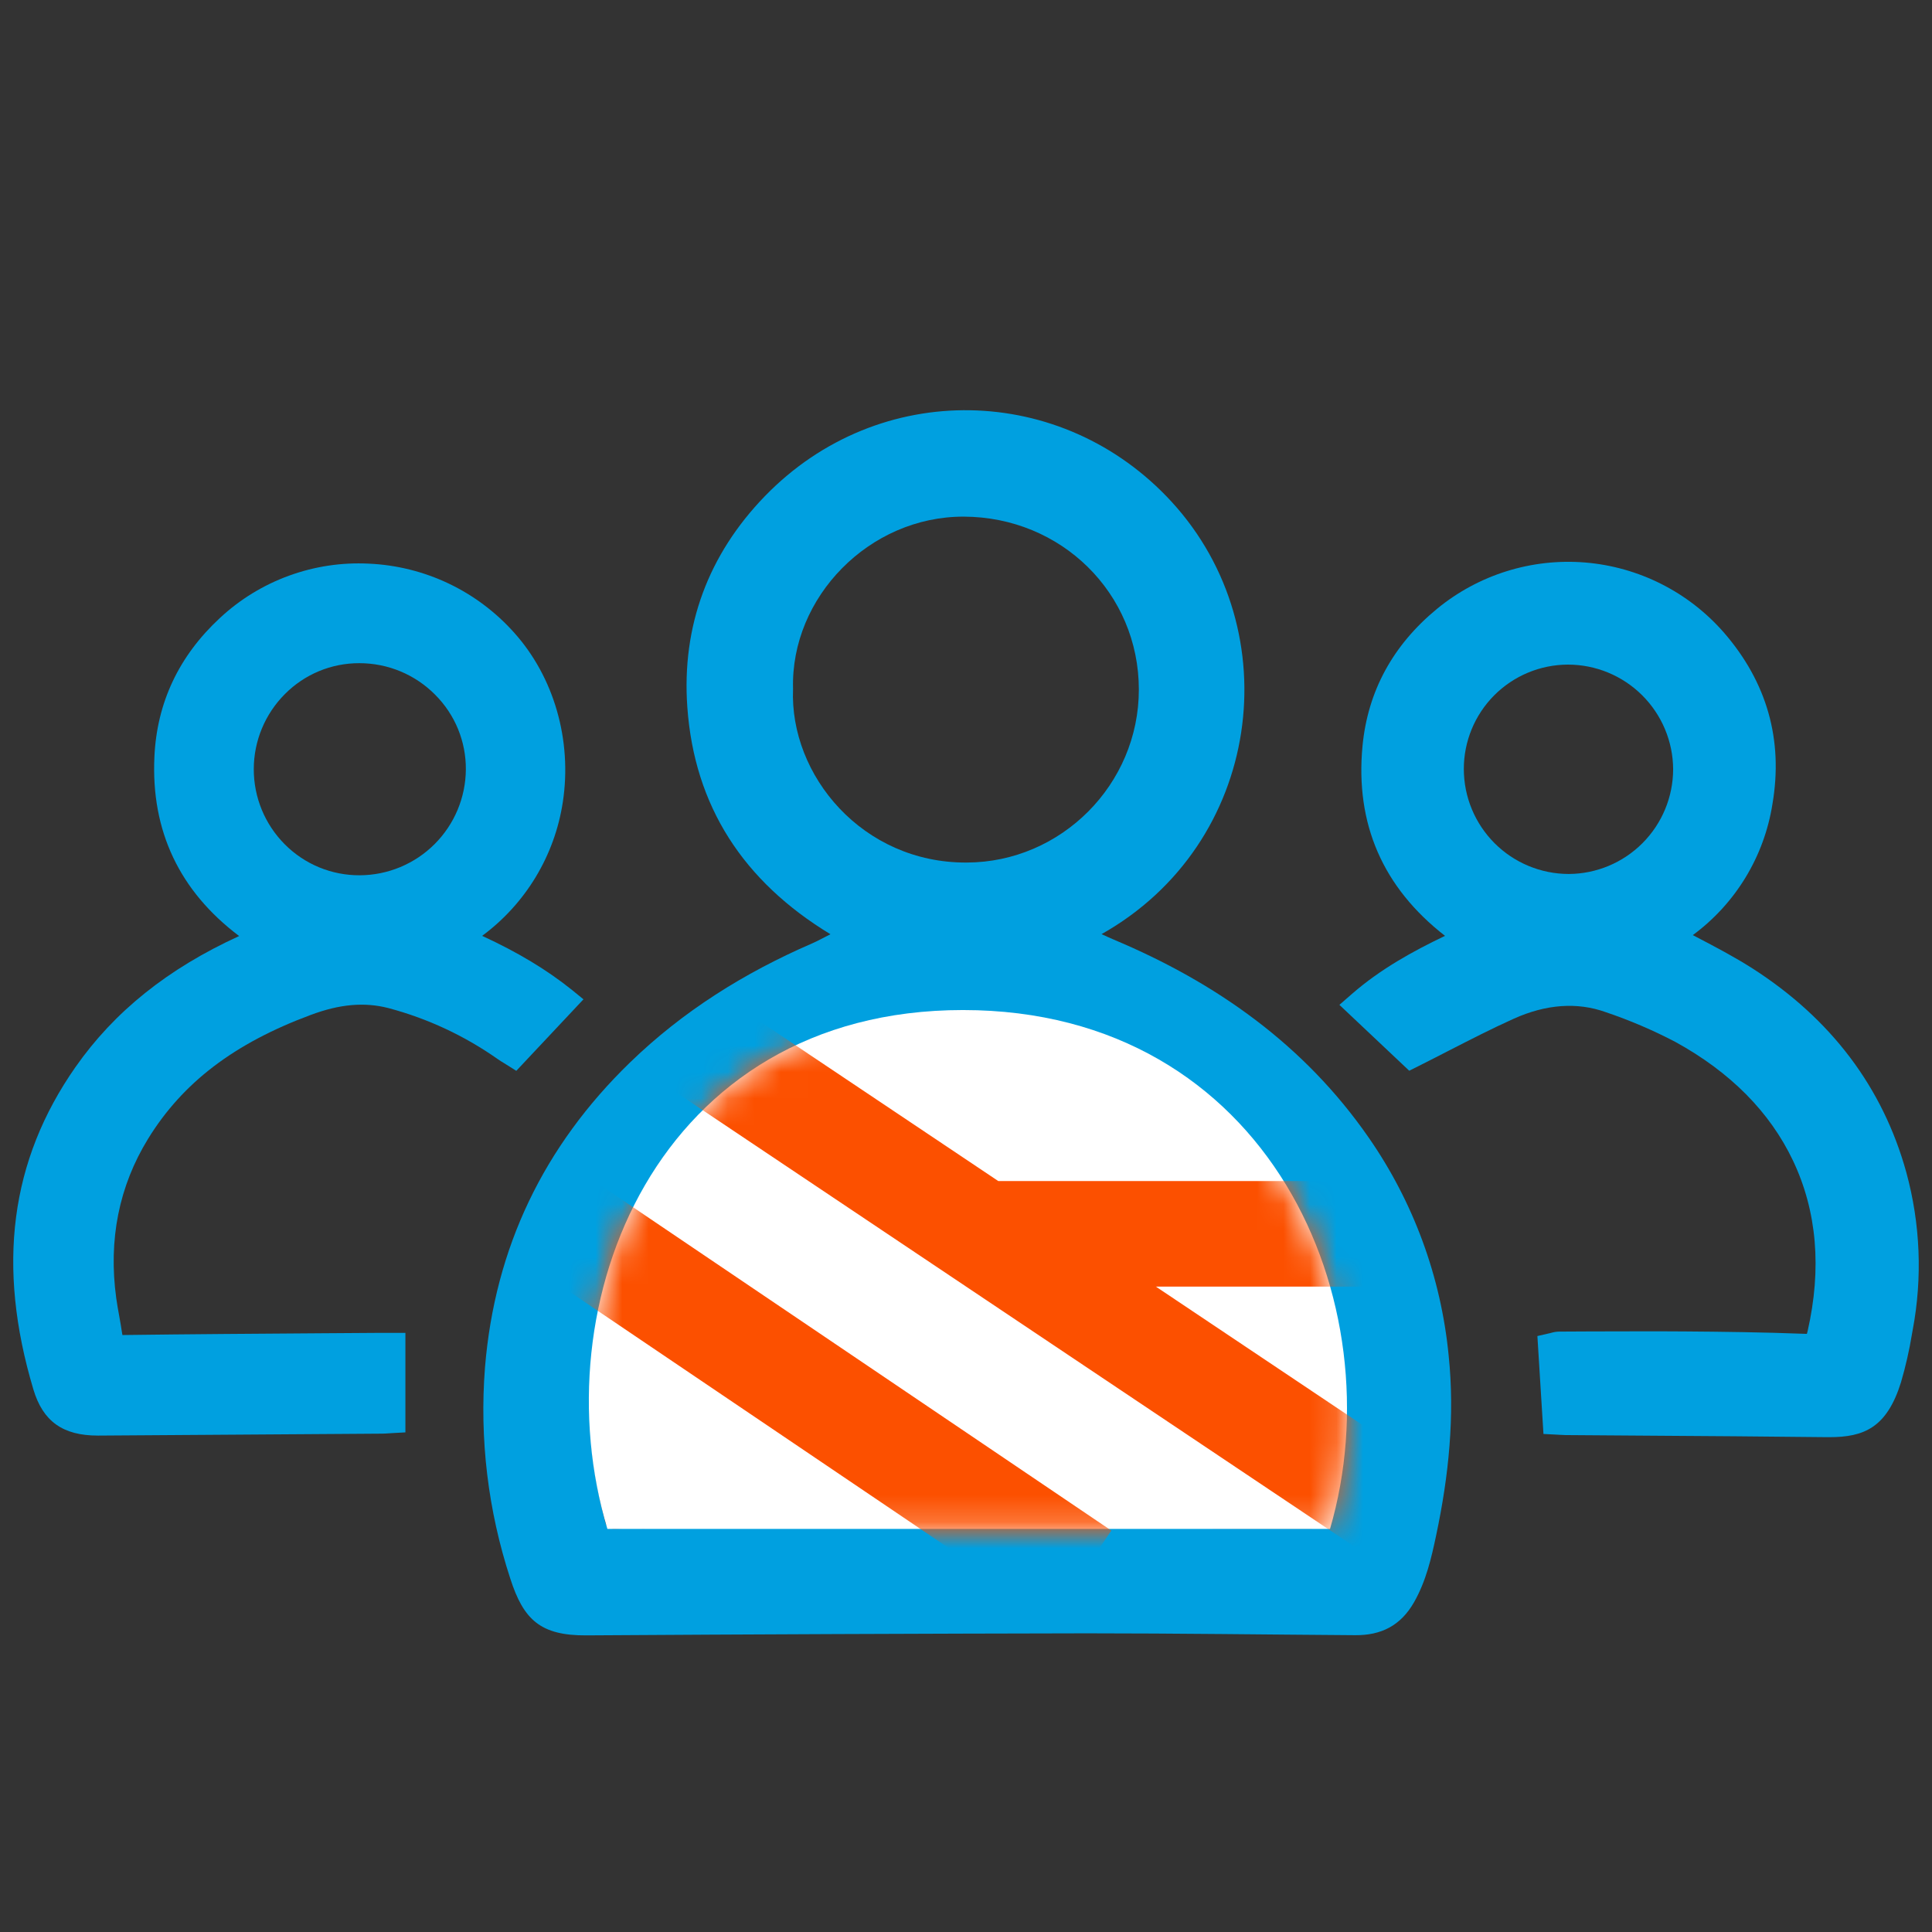 <svg width="73" height="73" viewBox="0 0 73 73" fill="none" xmlns="http://www.w3.org/2000/svg">
<rect x="0" y="0" width="73" height="73" fill="#333333" stroke="none"/>
<path d="M51.711 42.977C49.285 39.481 45.961 37.133 42.083 35.503C41.937 35.441 41.794 35.374 41.622 35.296C47.675 31.888 48.751 23.848 44.27 18.961C40.148 14.466 33.215 14.303 28.904 18.744C26.761 20.954 25.754 23.66 25.97 26.714C26.235 30.461 28.087 33.303 31.378 35.3C31.087 35.446 30.884 35.56 30.673 35.652C28.125 36.756 25.804 38.207 23.805 40.145C20.546 43.304 18.695 47.147 18.325 51.67C18.114 54.365 18.439 57.076 19.281 59.646C19.781 61.202 20.422 61.803 22.158 61.792C28.467 61.752 34.776 61.726 41.085 61.715C44.461 61.715 47.836 61.762 51.213 61.785C52.185 61.791 52.923 61.427 53.429 60.54C53.884 59.739 54.082 58.88 54.267 58.001C54.741 55.758 54.975 53.502 54.736 51.208C54.448 48.251 53.407 45.417 51.711 42.977ZM29.965 26.029C29.867 22.561 32.853 19.511 36.415 19.521C40.102 19.533 43.031 22.413 43.031 26.056C43.031 29.64 40.097 32.581 36.528 32.591C32.596 32.614 29.828 29.303 29.965 26.029ZM35.768 38.237C37.04 38.054 38.29 38.353 39.502 38.789C42.608 39.912 45.362 41.564 47.543 44.088C47.667 44.233 47.781 44.388 47.958 44.607C47.758 44.618 47.63 44.632 47.503 44.632C44.335 44.632 41.168 44.629 38.001 44.624C37.811 44.632 37.622 44.587 37.456 44.495C35.301 43.069 33.152 41.634 31.008 40.19C30.953 40.152 30.904 40.1 30.808 40.013C32.407 39.173 34.024 38.494 35.768 38.237ZM34.269 57.632C34.173 57.651 34.076 57.664 33.979 57.671L24.323 57.759C23.963 57.759 23.603 57.749 23.244 57.766C23.029 57.777 22.918 57.703 22.863 57.493C22.209 54.985 22.059 52.461 22.618 49.915C22.648 49.816 22.684 49.719 22.727 49.624L24.914 51.126C27.157 52.668 29.397 54.214 31.646 55.746C32.043 56.017 32.489 56.213 32.89 56.473C33.38 56.795 33.846 57.153 34.322 57.496L34.269 57.632ZM49.906 57.743C49.774 57.75 49.643 57.761 49.512 57.761C47.88 57.761 46.247 57.767 44.615 57.75C43.635 57.739 42.655 57.705 41.677 57.646C41.462 57.633 41.237 57.501 41.054 57.372C35.892 53.831 30.732 50.285 25.574 46.735C25.159 46.448 24.738 46.158 24.292 45.85C25.083 44.573 26.067 43.425 27.209 42.449L49.933 57.665L49.906 57.743ZM50.797 53.446L43.667 48.674C43.8 48.648 43.934 48.629 44.069 48.618C45.965 48.618 47.86 48.618 49.755 48.618C49.979 48.618 50.134 48.648 50.218 48.913C50.659 50.309 50.823 51.742 50.84 53.199C50.832 53.282 50.817 53.365 50.797 53.446Z" fill="#00A0E0"/>
<path d="M14.324 50.362L12.131 50.377C9.694 50.394 7.175 50.411 4.696 50.443C4.672 50.444 4.649 50.444 4.625 50.443C4.625 50.431 4.625 50.417 4.617 50.4C4.585 50.172 4.544 49.945 4.505 49.726C4.465 49.507 4.423 49.277 4.393 49.056C4.089 46.846 4.496 44.818 5.595 43.029C6.9 40.908 8.85 39.422 11.733 38.352C12.838 37.937 13.771 37.858 14.673 38.089C16.153 38.482 17.552 39.135 18.804 40.016C18.891 40.077 18.979 40.13 19.056 40.177L19.146 40.233L19.508 40.461L22.046 37.759L21.613 37.406C20.665 36.645 19.572 35.985 18.217 35.361C19.862 34.146 20.959 32.328 21.266 30.306C21.622 27.975 20.934 25.582 19.426 23.904C18.73 23.124 17.886 22.492 16.943 22.044C16 21.597 14.976 21.343 13.933 21.297C12.906 21.246 11.88 21.401 10.914 21.754C9.949 22.106 9.063 22.648 8.311 23.349C6.762 24.783 5.925 26.551 5.834 28.603C5.705 31.395 6.782 33.668 9.036 35.368C6.344 36.599 4.319 38.222 2.85 40.322C0.385 43.85 -0.134 47.83 1.261 52.498C1.621 53.704 2.373 54.243 3.696 54.243H3.725C6.819 54.223 9.913 54.202 13.007 54.18L14.436 54.17C14.522 54.17 14.604 54.163 14.69 54.158L14.828 54.149L15.318 54.122V50.362H14.324ZM10.76 31.902C10.008 31.148 9.587 30.126 9.589 29.061C9.59 27.996 10.014 26.976 10.767 26.223C11.134 25.854 11.57 25.56 12.051 25.36C12.532 25.16 13.047 25.058 13.568 25.058H13.58C14.113 25.058 14.641 25.163 15.133 25.368C15.624 25.573 16.071 25.874 16.445 26.253C16.815 26.623 17.108 27.063 17.307 27.547C17.505 28.031 17.606 28.549 17.602 29.073C17.595 30.132 17.171 31.146 16.421 31.895C15.671 32.644 14.656 33.067 13.597 33.072H13.592C13.066 33.075 12.544 32.972 12.058 32.772C11.572 32.571 11.131 32.275 10.76 31.902Z" fill="#00A0E0"/>
<path d="M72.028 44.292C71.141 41.087 69.185 38.494 66.219 36.593C65.532 36.154 64.803 35.773 64.098 35.404L63.962 35.333C65.578 34.143 66.659 32.364 66.971 30.382C67.386 27.956 66.763 25.774 65.135 23.899C63.799 22.37 61.919 21.421 59.895 21.254C57.871 21.088 55.862 21.717 54.294 23.007C52.627 24.38 51.681 26.119 51.482 28.185C51.202 31.129 52.251 33.534 54.6 35.361C53.387 35.941 52.162 36.615 51.085 37.553L50.609 37.968L53.247 40.457L53.604 40.279C53.987 40.087 54.364 39.893 54.736 39.702C55.577 39.272 56.37 38.864 57.19 38.495C58.421 37.941 59.594 37.857 60.676 38.245C61.576 38.549 62.451 38.923 63.293 39.363C65.375 40.504 66.875 42.015 67.749 43.857C68.654 45.764 68.839 47.932 68.299 50.302C68.288 50.345 68.28 50.376 68.272 50.399H68.23C66.628 50.337 65.014 50.318 63.651 50.308C62.457 50.298 61.245 50.308 60.071 50.308L58.913 50.314C58.81 50.316 58.709 50.332 58.611 50.361L58.572 50.371L58.09 50.482L58.319 54.182L58.829 54.208L58.926 54.214C59.005 54.214 59.08 54.223 59.153 54.224L62.106 54.245C64.375 54.26 66.723 54.276 69.03 54.303H69.123C70.429 54.303 71.294 53.945 71.829 52.228C72.005 51.626 72.144 51.014 72.245 50.395L72.269 50.261C72.644 48.279 72.561 46.238 72.028 44.292ZM63.219 29.067C63.217 30.113 62.801 31.116 62.062 31.857C61.324 32.598 60.323 33.017 59.277 33.023H59.269C58.219 33.02 57.213 32.602 56.471 31.859C55.73 31.117 55.312 30.111 55.31 29.061C55.308 28.018 55.72 27.016 56.455 26.276C57.191 25.536 58.19 25.117 59.233 25.112H59.239C60.291 25.111 61.3 25.526 62.046 26.268C62.792 27.009 63.214 28.016 63.219 29.067Z" fill="#00A0E0"/>
<path d="M22.95 57.77H50.254C52.748 49.23 47.948 38.164 36.384 38.164C24.82 38.164 20.394 49.261 22.95 57.77Z" fill="white"/>
<mask id="mask0" mask-type="alpha" maskUnits="userSpaceOnUse" x="22" y="38" width="29" height="20">
<path d="M22.95 57.77H50.255C52.748 49.23 47.948 38.164 36.384 38.164C24.82 38.164 20.394 49.261 22.95 57.77Z" fill="white"/>
</mask>
<g mask="url(#mask0)">
<path fill-rule="evenodd" clip-rule="evenodd" d="M25.053 40.944L52.046 59.022L54.266 55.707L43.676 48.615H52.344V44.625H37.719L27.273 37.629L25.053 40.944ZM19.933 47.734L39.757 61.137L41.991 57.832L22.167 44.429L19.933 47.734Z" fill="#FC5000"/>
</g>
</svg>
